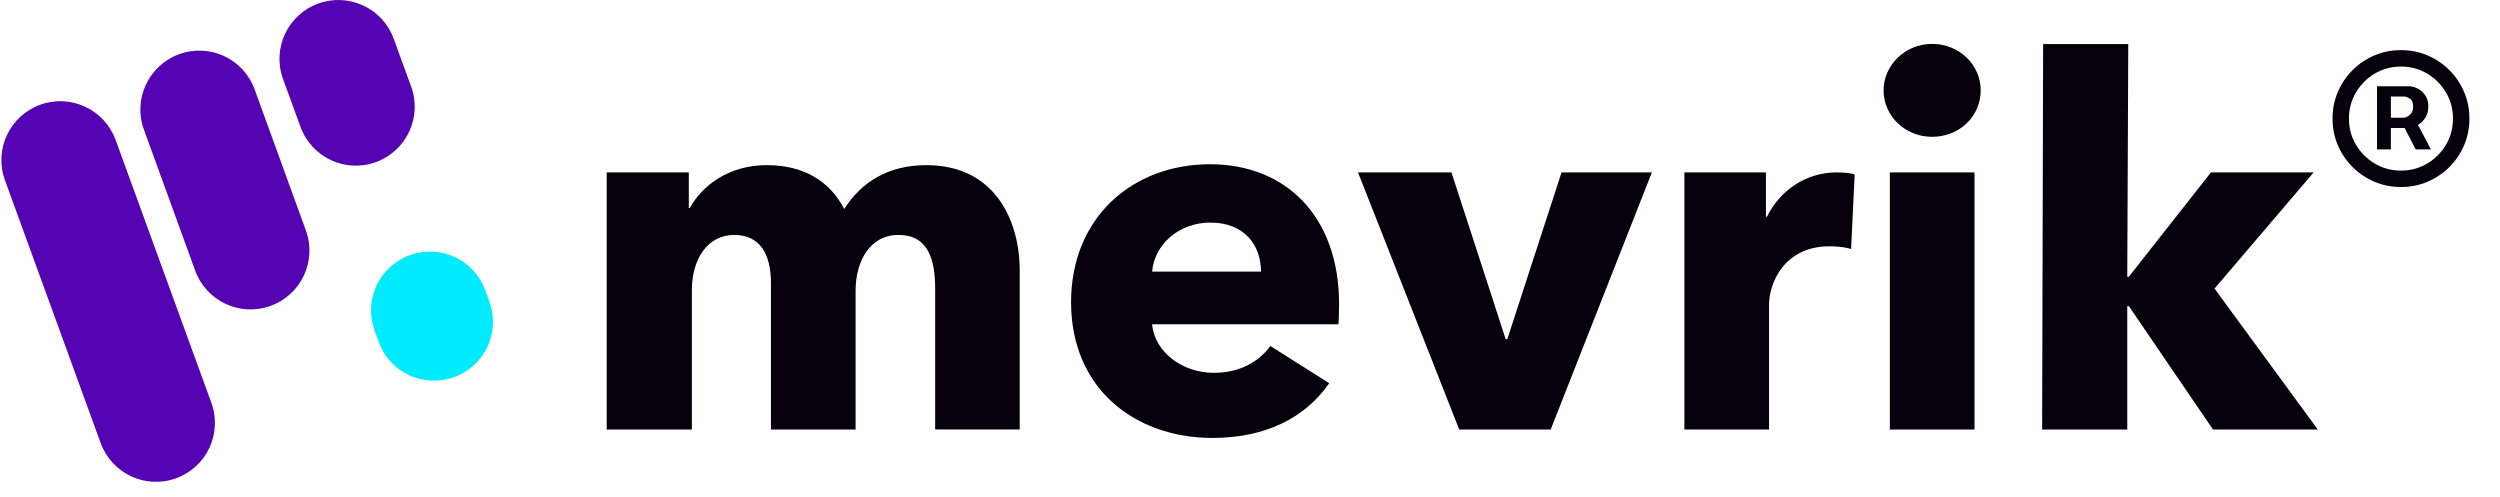       <svg
              xmlns="http://www.w3.org/2000/svg"
              width="161"
              height="32"
              viewBox="0 0 161 32"
              fill="none"
            >
              <g clip-path="url(#clip0_8436_13811)">
                <path
                  d="M7.447 9.012L13.611 25.938C14.33 27.91 13.316 30.08 11.344 30.799C9.373 31.518 7.203 30.504 6.483 28.532L0.319 11.606C-0.4 9.635 0.614 7.465 2.586 6.745C4.551 6.033 6.727 7.047 7.447 9.012ZM11.537 3.49C9.566 4.209 8.551 6.386 9.27 8.351L12.571 17.43C13.29 19.401 15.467 20.416 17.431 19.697C19.403 18.978 20.417 16.801 19.698 14.836L16.398 5.757C15.685 3.785 13.508 2.771 11.537 3.49ZM20.494 0.228C18.523 0.947 17.509 3.124 18.228 5.089L19.352 8.171C20.071 10.142 22.247 11.157 24.212 10.438C26.183 9.718 27.198 7.542 26.479 5.577L25.355 2.495C24.642 0.53 22.466 -0.485 20.494 0.228Z"
                  fill="#5504B4"
                />
                <path
                  d="M26.402 16.428L26.383 16.435C24.418 17.148 23.41 19.318 24.122 21.283L24.392 22.028C25.105 23.993 27.275 25.001 29.24 24.288L29.259 24.282C31.224 23.569 32.232 21.398 31.52 19.434L31.25 18.689C30.537 16.73 28.367 15.716 26.402 16.428Z"
                  fill="#00ECFE"
                />
                <path
                  d="M60.225 27.664V18.623C60.225 16.729 59.794 15.13 57.862 15.13C55.999 15.13 55.1 16.857 55.1 18.719V27.664H49.649V18.225C49.649 16.331 48.917 15.13 47.286 15.13C45.559 15.13 44.557 16.69 44.557 18.687V27.664H39.073V11.104H44.358V13.396H44.422C45.186 12.003 46.881 10.635 49.379 10.635C51.774 10.635 53.437 11.669 54.368 13.46C55.467 11.733 57.194 10.635 59.653 10.635C64.141 10.635 65.67 14.295 65.67 17.416V27.658H60.225V27.664Z"
                  fill="#05000C"
                />
                <path
                  d="M86.198 20.883H74.197C74.364 22.713 76.194 24.01 78.152 24.01C79.88 24.01 81.08 23.278 81.812 22.283L85.601 24.678C84.041 26.938 81.446 28.203 78.088 28.203C73.099 28.203 68.977 25.044 68.977 19.458C68.977 14.038 72.9 10.577 77.921 10.577C82.808 10.577 86.237 13.935 86.237 19.586C86.23 20.016 86.23 20.485 86.198 20.883ZM81.209 17.493C81.209 15.765 80.111 14.334 77.953 14.334C75.86 14.334 74.332 15.798 74.197 17.493H81.209Z"
                  fill="#05000C"
                />
                <path
                  d="M99.863 27.664H93.975L87.457 11.104H93.474L96.967 21.846H97.07L100.563 11.104H106.38L99.863 27.664Z"
                  fill="#05000C"
                />
                <path
                  d="M119.21 16.029C118.709 15.894 118.247 15.862 117.816 15.862C114.888 15.862 113.925 18.257 113.925 19.618V27.664H108.474V11.104H113.726V13.961H113.79C114.619 12.298 116.25 11.104 118.279 11.104C118.709 11.104 119.178 11.136 119.441 11.238L119.21 16.029Z"
                  fill="#05000C"
                />
                <path
                  d="M124.43 8.811C122.67 8.811 121.303 7.45 121.303 5.819C121.303 4.22 122.664 2.827 124.43 2.827C126.157 2.827 127.557 4.156 127.557 5.819C127.557 7.514 126.164 8.811 124.43 8.811ZM121.707 27.664V11.104H127.159V27.664H121.707Z"
                  fill="#05000C"
                />
                <path
                  d="M149.267 27.664H142.519L137.099 19.715H136.996V27.664H131.513L131.577 2.84H137.06L136.996 17.82H137.099L142.384 11.104H148.997L142.615 18.584L149.267 27.664Z"
                  fill="#05000C"
                />
                <path
                  d="M153.08 9.62V5.554H155.14C155.306 5.554 155.486 5.601 155.68 5.697C155.875 5.789 156.04 5.932 156.176 6.127C156.316 6.318 156.386 6.56 156.386 6.854C156.386 7.152 156.314 7.405 156.171 7.614C156.028 7.82 155.854 7.976 155.647 8.083C155.446 8.189 155.255 8.242 155.075 8.242H153.587V7.581H154.799C154.92 7.581 155.051 7.521 155.19 7.399C155.334 7.278 155.406 7.096 155.406 6.854C155.406 6.604 155.334 6.435 155.19 6.347C155.051 6.259 154.927 6.215 154.822 6.215H153.972V9.62H153.08ZM155.538 7.702L156.551 9.62H155.571L154.579 7.702H155.538ZM154.623 12.044C154.014 12.044 153.442 11.93 152.91 11.703C152.376 11.475 151.908 11.159 151.504 10.755C151.1 10.351 150.784 9.882 150.556 9.35C150.328 8.817 150.215 8.246 150.215 7.636C150.215 7.027 150.328 6.455 150.556 5.923C150.784 5.39 151.1 4.922 151.504 4.518C151.908 4.114 152.376 3.798 152.91 3.57C153.442 3.342 154.014 3.229 154.623 3.229C155.232 3.229 155.804 3.342 156.336 3.57C156.868 3.798 157.338 4.114 157.742 4.518C158.146 4.922 158.462 5.39 158.688 5.923C158.916 6.455 159.031 7.027 159.031 7.636C159.031 8.246 158.916 8.817 158.688 9.35C158.462 9.882 158.146 10.351 157.742 10.755C157.338 11.159 156.868 11.475 156.336 11.703C155.804 11.93 155.232 12.044 154.623 12.044ZM154.623 10.986C155.24 10.986 155.802 10.836 156.308 10.534C156.815 10.233 157.219 9.829 157.52 9.322C157.822 8.815 157.972 8.253 157.972 7.636C157.972 7.019 157.822 6.457 157.52 5.95C157.219 5.444 156.815 5.039 156.308 4.738C155.802 4.437 155.24 4.286 154.623 4.286C154.006 4.286 153.444 4.437 152.936 4.738C152.43 5.039 152.026 5.444 151.724 5.95C151.423 6.457 151.272 7.019 151.272 7.636C151.272 8.253 151.423 8.815 151.724 9.322C152.026 9.829 152.43 10.233 152.936 10.534C153.444 10.836 154.006 10.986 154.623 10.986Z"
                  fill="#05000C"
                />
              </g>
              <defs>
                <clipPath id="clip0_8436_13811">
                  <rect
                    width="160"
                    height="32"
                    fill="white"
                    transform="translate(0.088)"
                  />
                </clipPath>
              </defs>
            </svg>